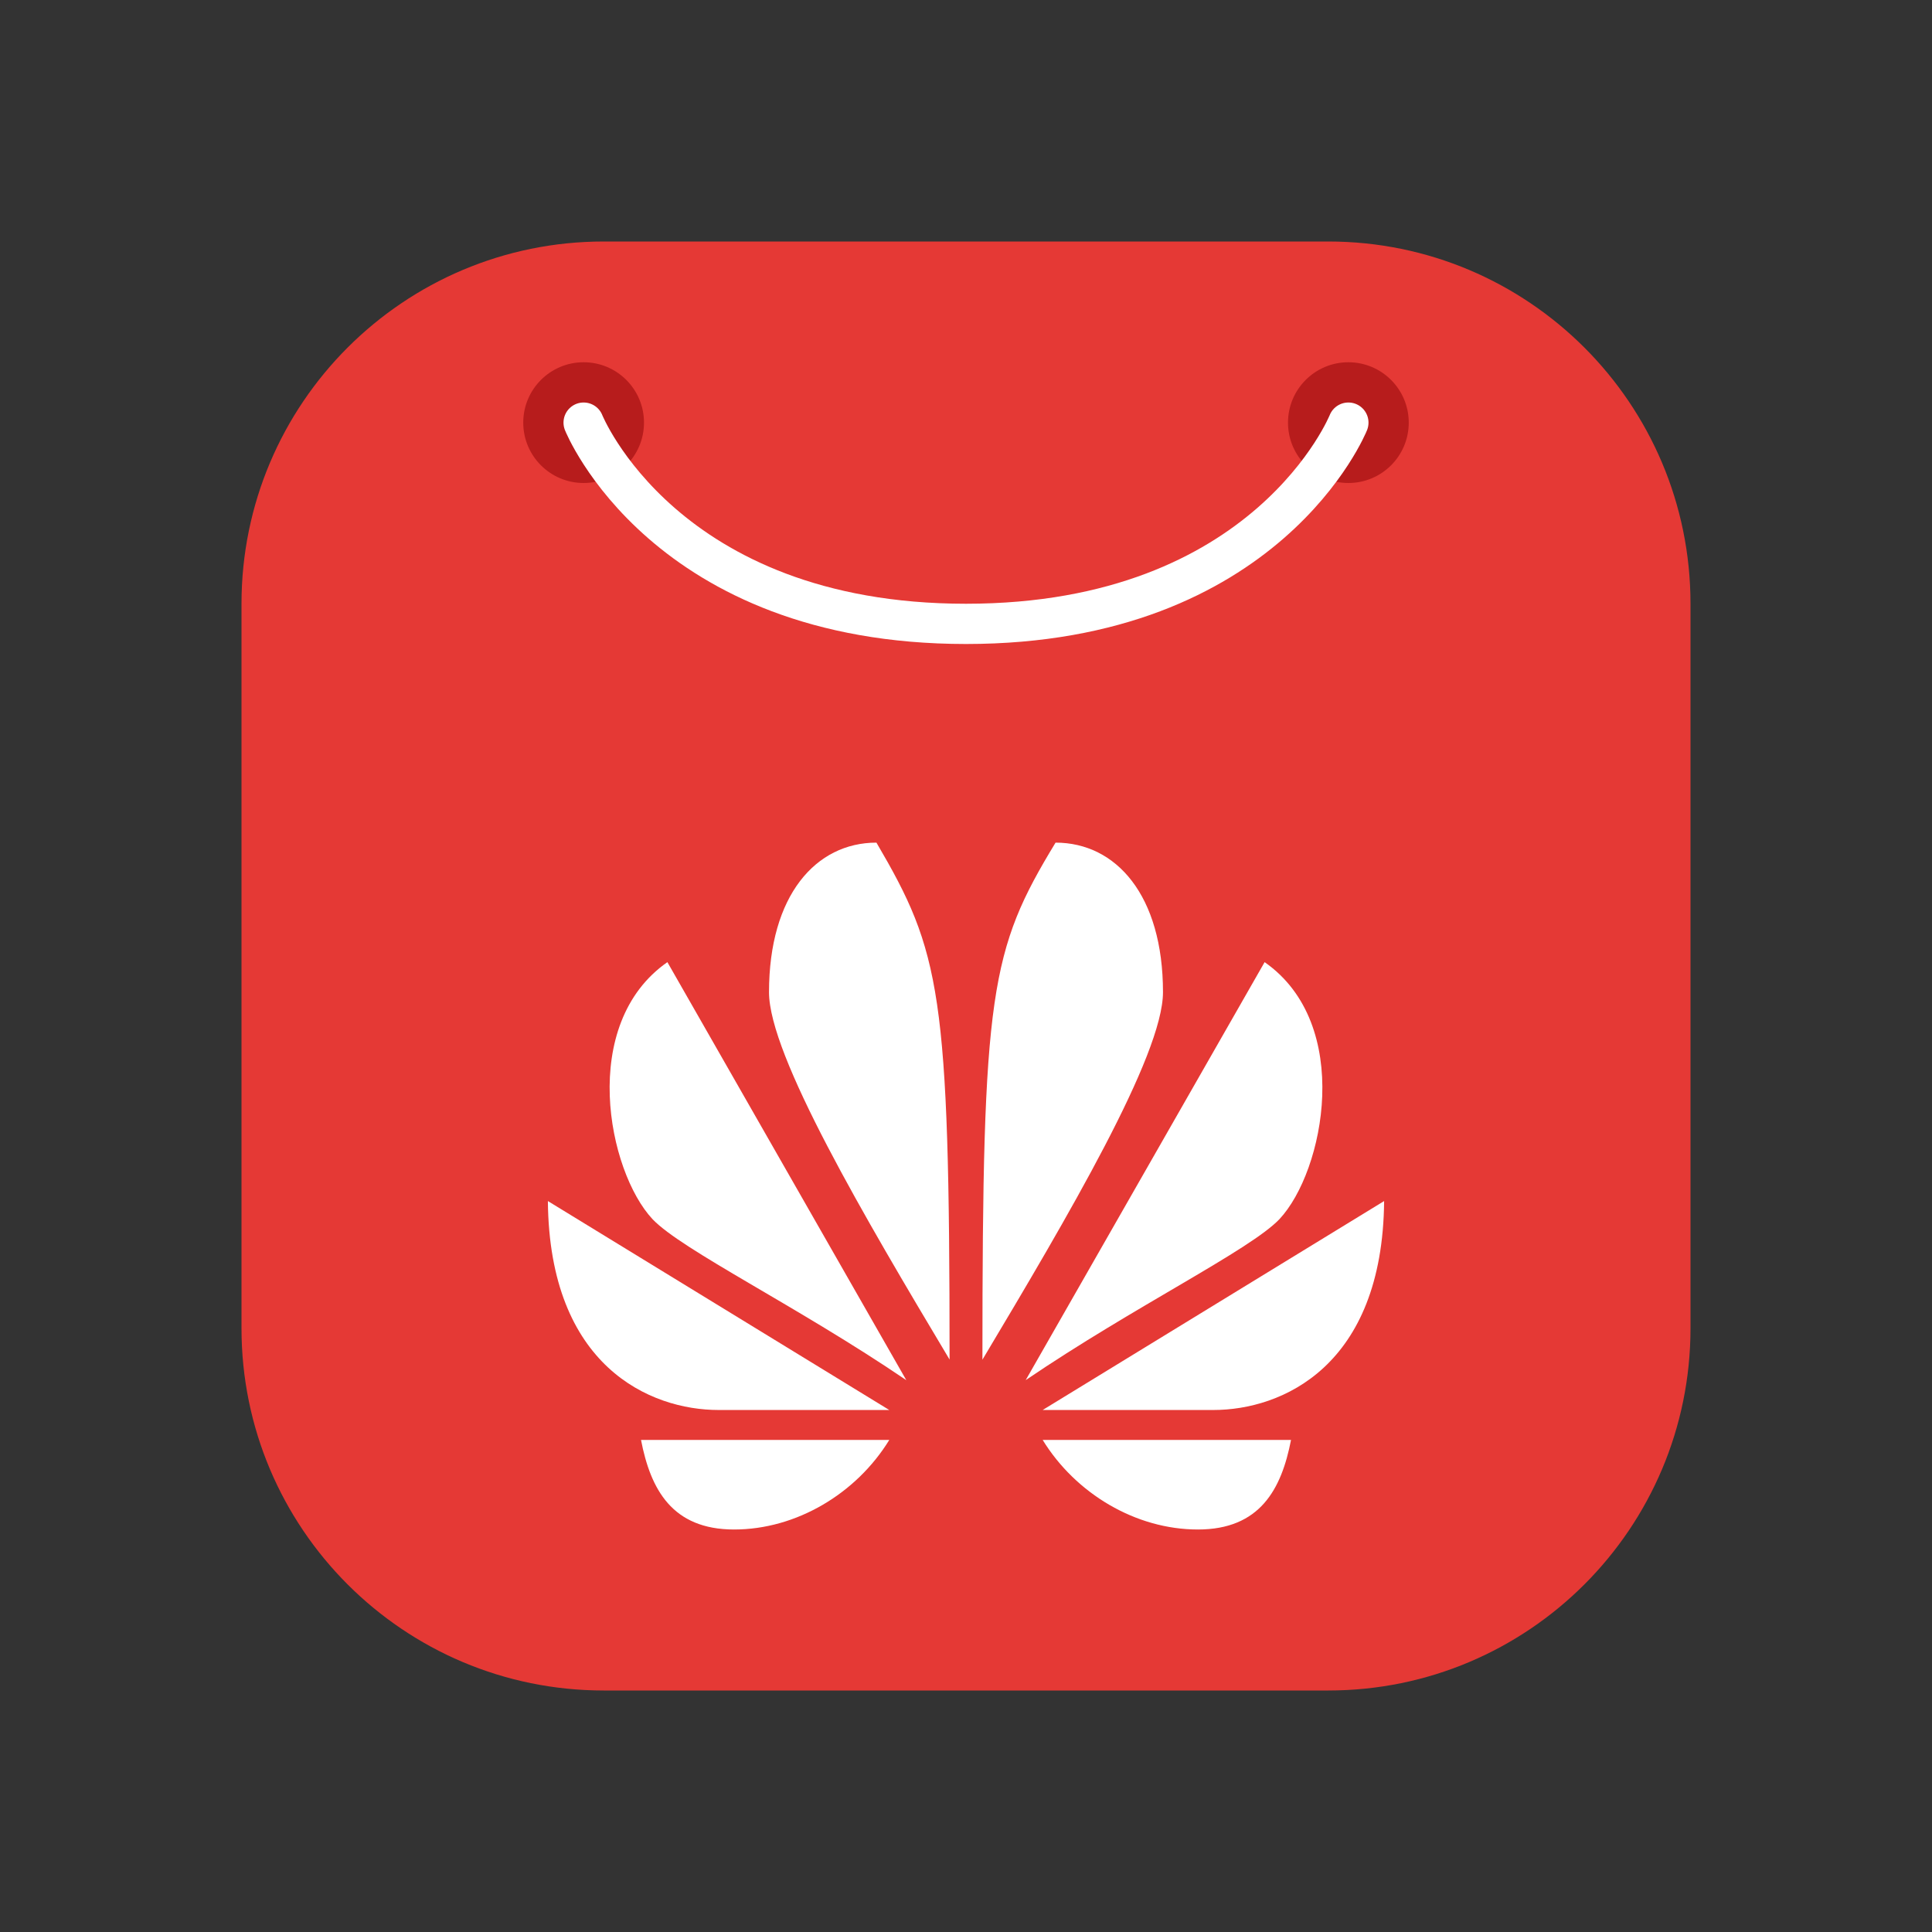 <?xml version="1.0" encoding="UTF-8"?> <svg xmlns="http://www.w3.org/2000/svg" viewBox="0 0 48 48" width="48px" height="48px"><rect x="0" y="0" width="48" height="48" fill="#333333" stroke="none"/><path fill="#e53935" d="M15,6h18c4.971,0,9,4.029,9,9v18c0,4.971-4.029,9-9,9H15c-4.971,0-9-4.029-9-9V15 C6,10.029,10.029,6,15,6z"></path><path fill="#fff" d="M21.775,20.935c-1.506,0-2.669,1.312-2.669,3.716c0,1.571,2.378,5.599,4.486,9.127 C23.592,24.644,23.368,23.655,21.775,20.935z"></path><path fill="#fff" d="M26.225,20.935c-1.624,2.674-1.817,3.711-1.817,12.846c2.108-3.528,4.486-7.558,4.486-9.13 C28.894,22.245,27.731,20.935,26.225,20.935z"></path><path fill="#fff" d="M16.581,23.904c-2.21,1.543-1.484,5.192-0.369,6.386c0.735,0.771,3.596,2.159,6.305,4 L16.581,23.904z"></path><path fill="#fff" d="M31.419,23.904l-5.936,10.385c2.709-1.84,5.57-3.229,6.305-4 C32.903,29.096,33.629,25.447,31.419,23.904z"></path><path fill="#fff" d="M13.612,29.84c0.036,4.111,2.545,5.191,4.241,5.191h4.241L13.612,29.84z"></path><path fill="#fff" d="M34.388,29.84l-8.483,5.191h4.241C31.843,35.031,34.352,33.951,34.388,29.84z"></path><path fill="#fff" d="M15.926,35.775C16.163,37.002,16.698,38,18.239,38c1.542,0,3.035-0.889,3.855-2.225H15.926z"></path><path fill="#fff" d="M25.905,35.775C26.726,37.111,28.219,38,29.761,38s2.076-0.998,2.314-2.225H25.905z"></path><circle cx="14.5" cy="10.5" r="1.5" fill="#b71c1c"></circle><circle cx="33.5" cy="10.5" r="1.5" fill="#b71c1c"></circle><path fill="none" stroke="#fff" stroke-linecap="round" stroke-miterlimit="10" d="M33.5,10.5c0,0-2,5-9.5,5s-9.5-5-9.5-5"></path></svg> 